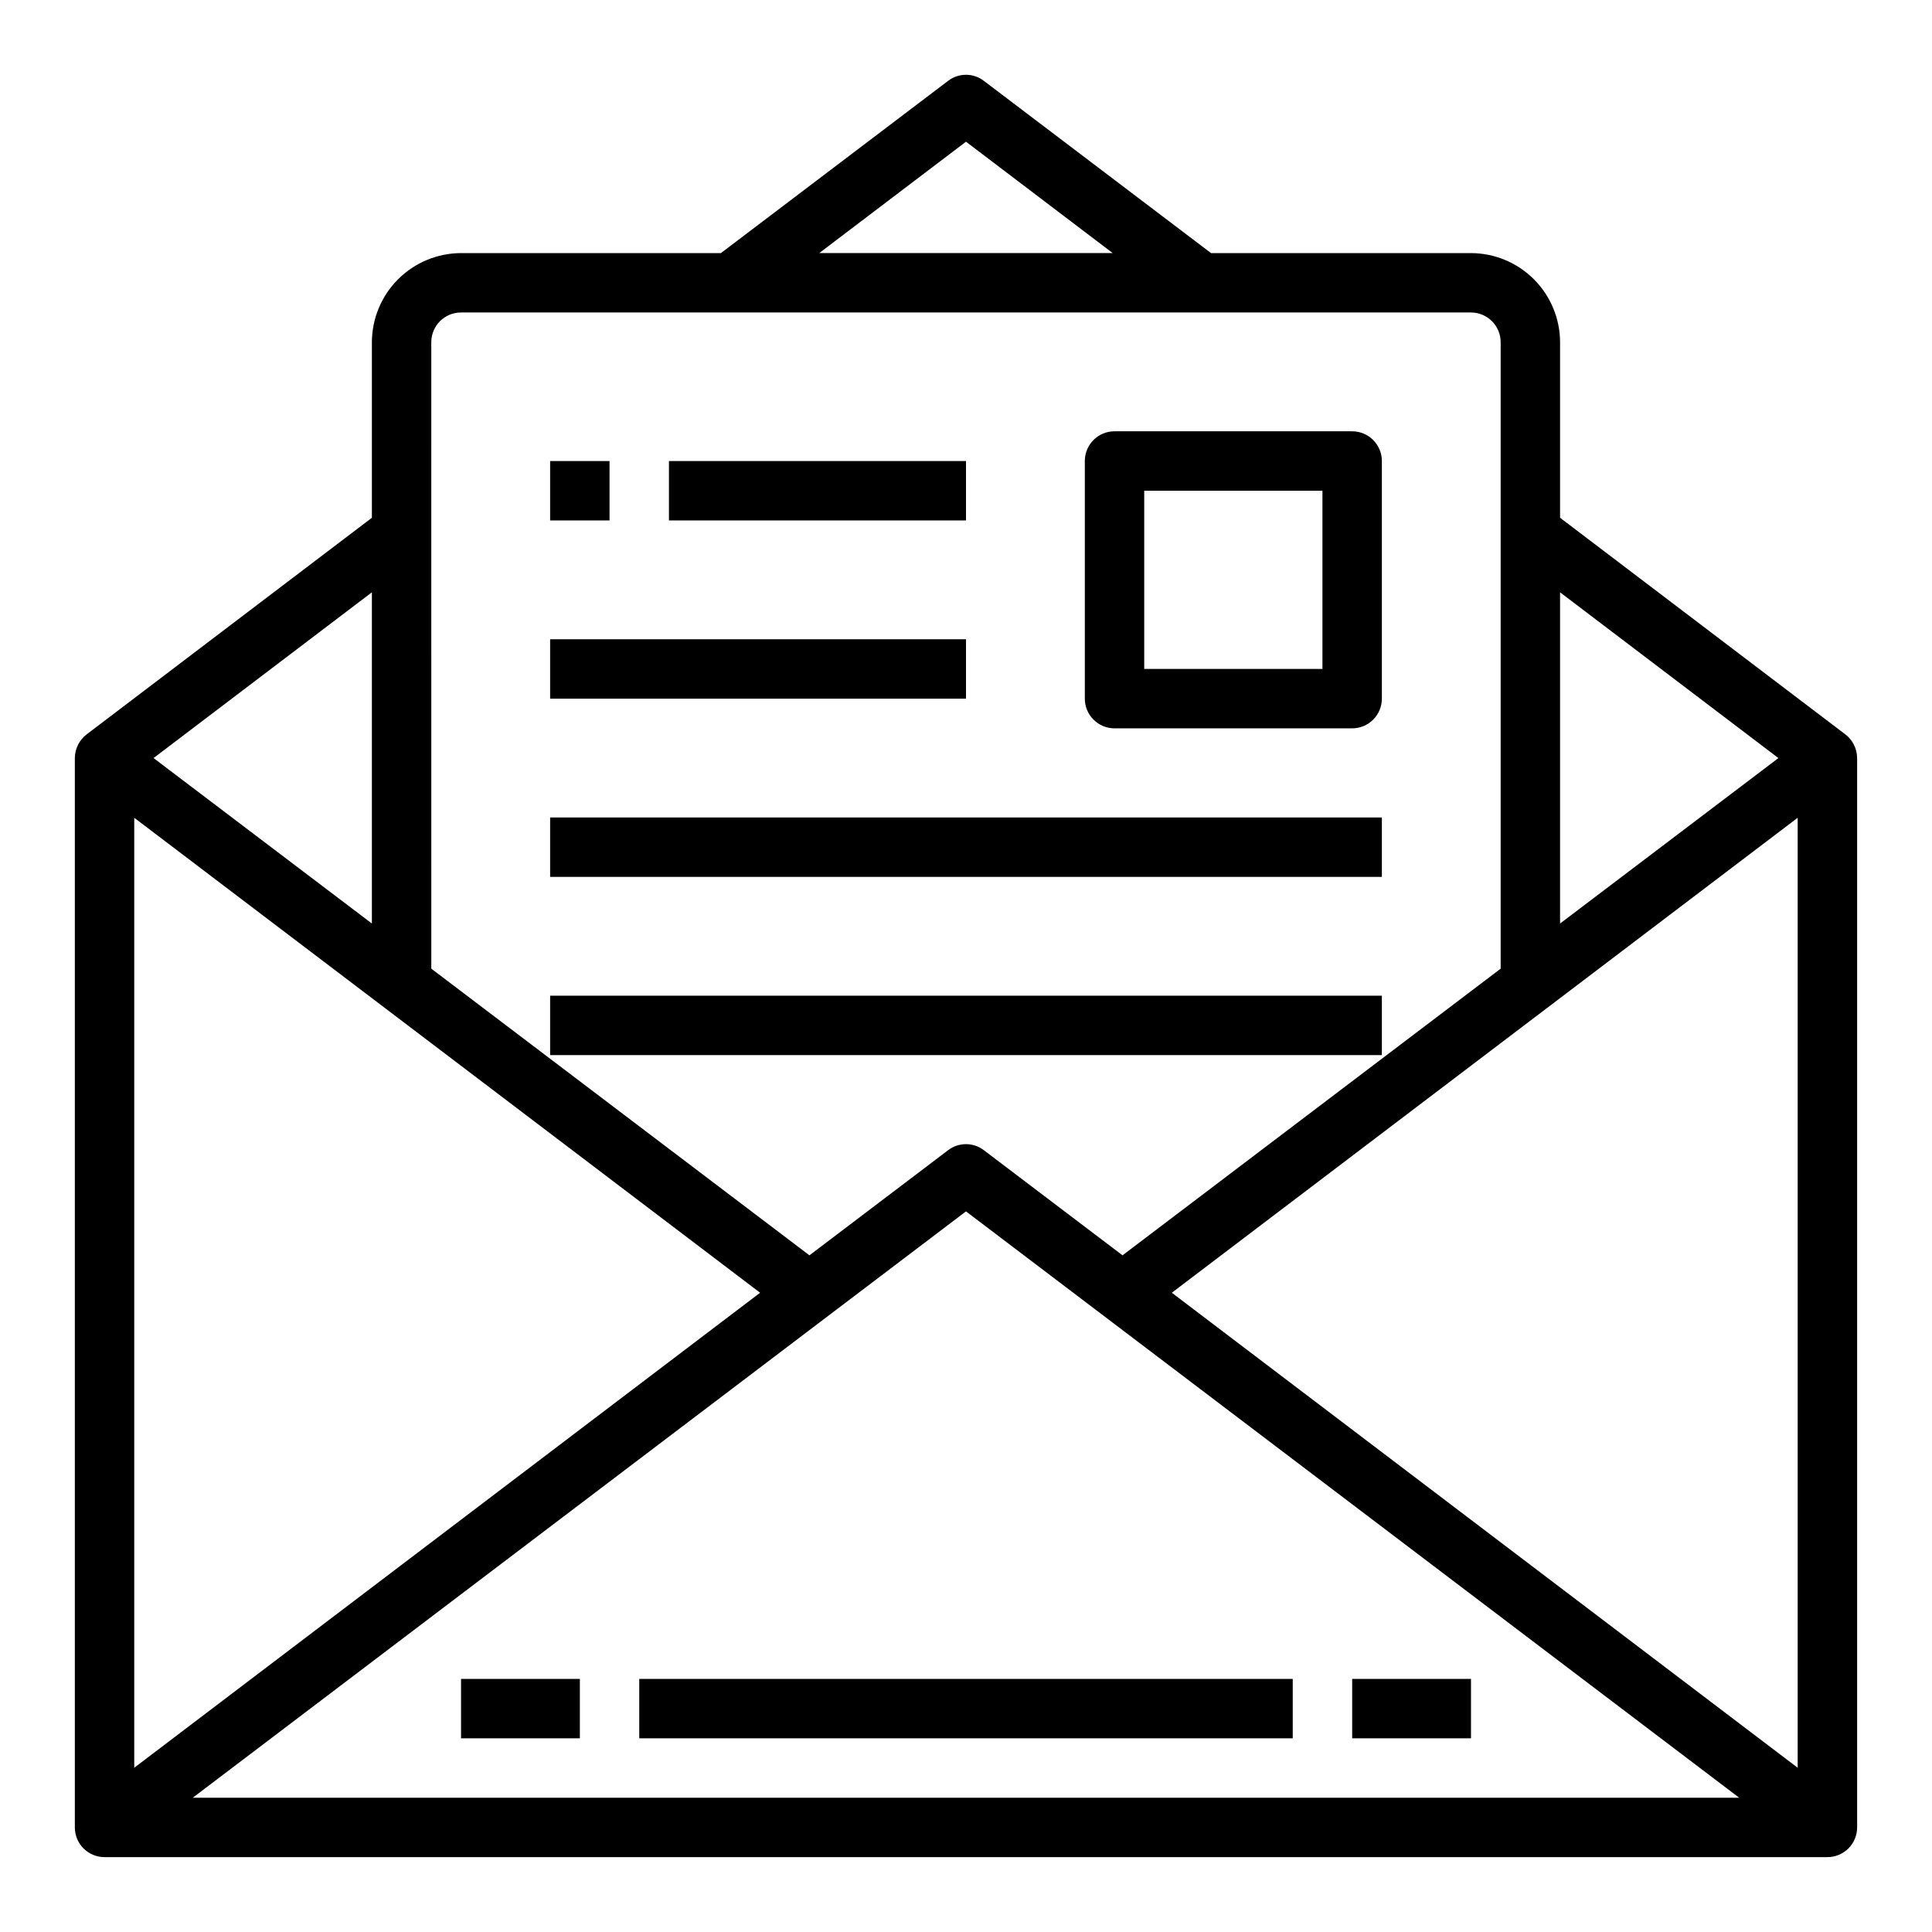 <?xml version="1.0" encoding="UTF-8"?>
<!-- Uploaded to: ICON Repo, www.svgrepo.com, Generator: ICON Repo Mixer Tools -->
<svg fill="#000000" width="800px" height="800px" version="1.1" viewBox="144 144 512 512" xmlns="http://www.w3.org/2000/svg">
 <g>
  <path d="m633.01 338.6-75.574-57.387v-46.523c-0.016-6.258-2.512-12.254-6.938-16.68-4.422-4.426-10.418-6.918-16.676-6.938h-68.883l-60.219-45.656c-2.789-2.129-6.656-2.129-9.449 0l-60.219 45.656h-68.879c-6.258 0.02-12.254 2.512-16.68 6.938-4.426 4.426-6.918 10.422-6.938 16.68v46.523l-75.57 57.387c-1.969 1.496-3.133 3.824-3.152 6.297v283.39c0 2.086 0.832 4.09 2.309 5.566 1.477 1.473 3.477 2.305 5.566 2.305h456.58c2.086 0 4.09-0.832 5.566-2.305 1.473-1.477 2.305-3.481 2.305-5.566v-283.39c-0.02-2.473-1.18-4.801-3.148-6.297zm-75.574-37.629 57.859 43.926-57.859 43.848zm-157.44-119.42 38.887 29.52h-77.777zm-141.7 53.137c0-4.348 3.527-7.875 7.875-7.875h267.65c2.086 0 4.09 0.832 5.566 2.309 1.477 1.477 2.305 3.477 2.305 5.566v166.02l-100.21 75.965-36.762-27.867c-2.789-2.125-6.656-2.125-9.449 0l-36.762 27.867-100.21-75.965zm-15.742 66.281v87.773l-57.859-43.848zm-62.977 59.75 165.86 125.87-165.86 125.88zm15.508 259.7 204.91-155.39 204.91 155.39zm425.32-7.949-165.86-125.88 165.86-125.87z"/>
  <path d="m266.18 588.93h31.488v15.742h-31.488z"/>
  <path d="m313.41 588.93h173.18v15.742h-173.18z"/>
  <path d="m502.34 588.93h31.488v15.742h-31.488z"/>
  <path d="m289.79 266.18h15.742v15.742h-15.742z"/>
  <path d="m321.28 266.18h78.719v15.742h-78.719z"/>
  <path d="m289.79 313.41h110.21v15.742h-110.21z"/>
  <path d="m289.79 360.64h220.42v15.742h-220.42z"/>
  <path d="m289.79 407.87h220.42v15.742h-220.42z"/>
  <path d="m439.36 337.02h62.977c2.086 0 4.09-0.832 5.566-2.309 1.477-1.473 2.305-3.477 2.305-5.566v-62.973c0-2.09-0.828-4.09-2.305-5.566-1.477-1.477-3.481-2.309-5.566-2.309h-62.977c-4.348 0-7.871 3.527-7.871 7.875v62.977-0.004c0 2.09 0.828 4.094 2.305 5.566 1.477 1.477 3.477 2.309 5.566 2.309zm7.871-62.977h47.23v47.23h-47.23z"/>
 </g>
</svg>
